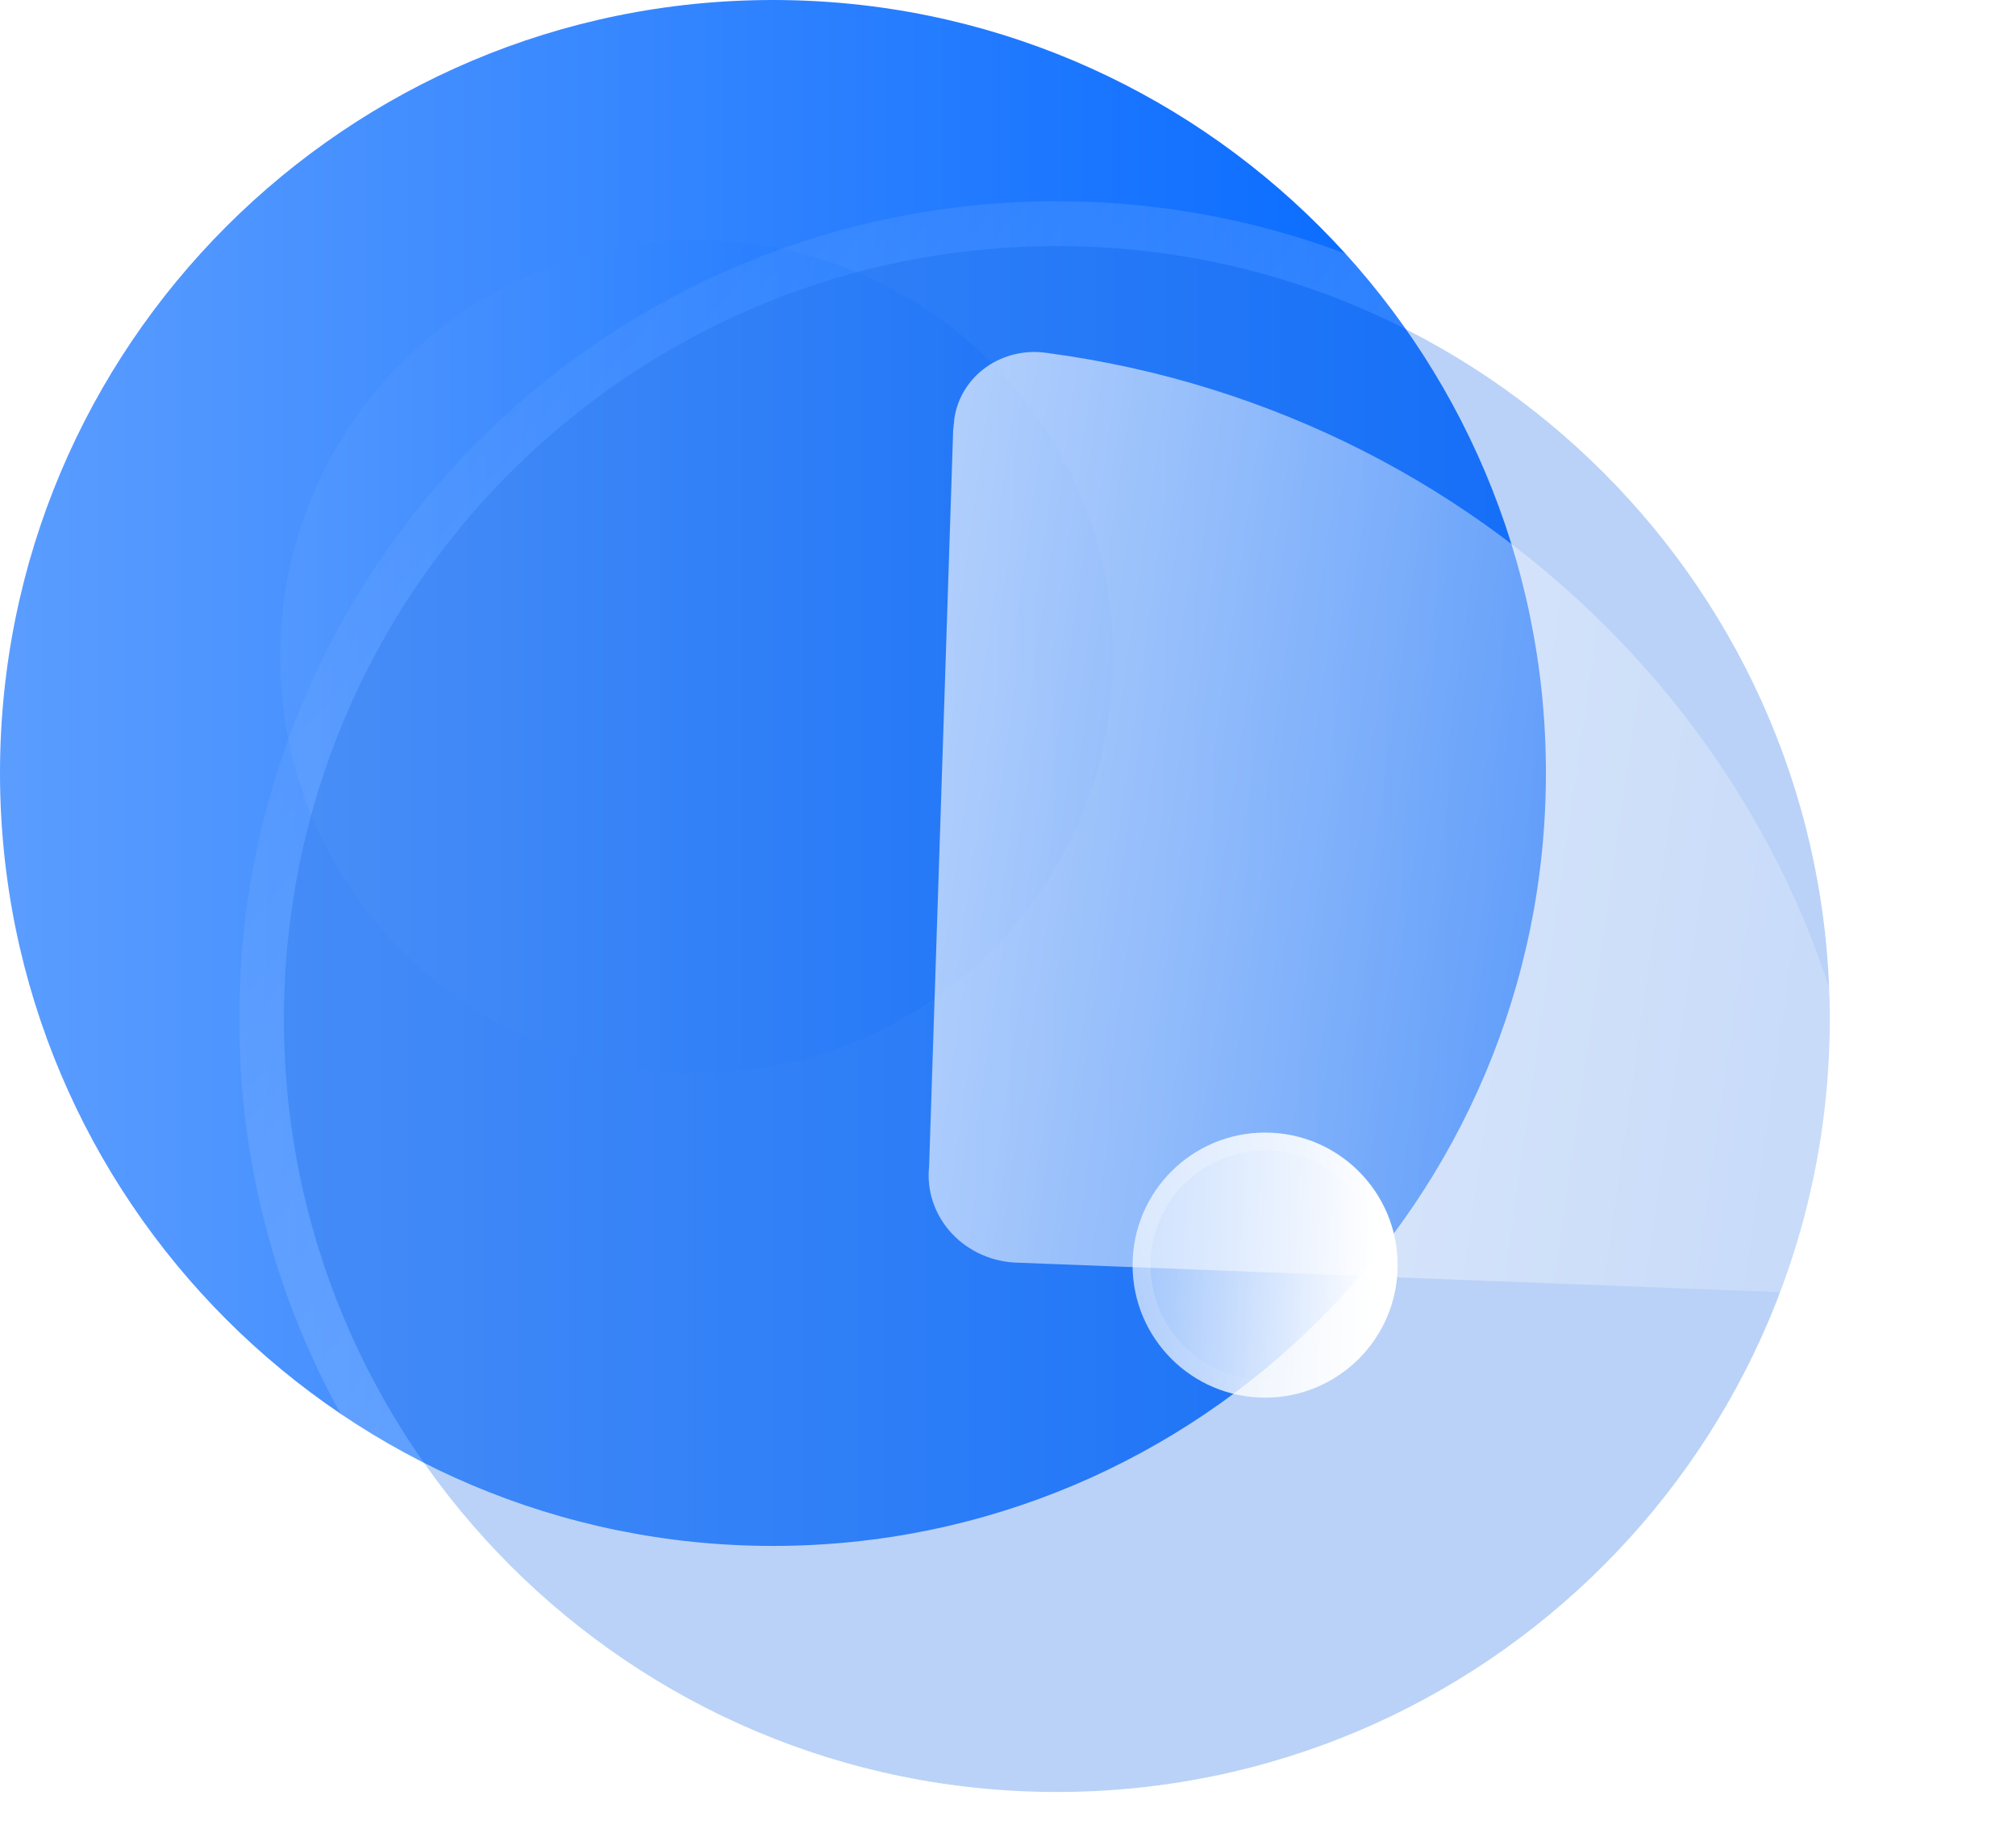 <svg width="45" height="41" viewBox="0 0 45 41" fill="none" xmlns="http://www.w3.org/2000/svg">
<g clip-path="url(#clip0_227_258)">
<path d="M34.507 17.253C34.507 26.782 26.782 34.507 17.253 34.507C7.724 34.507 0 26.782 0 17.253C0 7.726 7.724 0 17.253 0C26.782 0 34.507 7.726 34.507 17.253Z" fill="url(#paint0_linear_227_258)"/>
<g opacity="0.5" filter="url(#filter0_f_227_258)">
<path d="M24.845 14.658C24.845 19.792 20.684 23.954 15.55 23.954C10.416 23.954 6.254 19.792 6.254 14.658C6.254 9.525 10.416 5.362 15.55 5.362C20.684 5.362 24.845 9.525 24.845 14.658Z" fill="url(#paint1_linear_227_258)"/>
</g>
<g filter="url(#filter1_b_227_258)">
<path d="M6.338 22.747C6.338 13.218 14.062 5.493 23.591 5.493C33.12 5.493 40.844 13.218 40.844 22.747C40.844 32.274 33.12 40 23.591 40C14.062 40 6.338 32.274 6.338 22.747Z" fill="#3B7EE7" fill-opacity="0.35"/>
<path d="M23.591 4.993C13.786 4.993 5.838 12.942 5.838 22.747C5.838 32.55 13.786 40.5 23.591 40.5C33.396 40.5 41.344 32.55 41.344 22.747C41.344 12.942 33.396 4.993 23.591 4.993Z" stroke="url(#paint2_linear_227_258)" stroke-linecap="round" stroke-linejoin="round"/>
</g>
<g filter="url(#filter2_bd_227_258)">
<path d="M26.364 2.877C25.886 2.807 25.401 2.921 25.014 3.194C24.628 3.468 24.372 3.878 24.304 4.335L24.276 4.604L23.739 21.037C23.68 21.578 23.864 22.12 24.243 22.529C24.622 22.937 25.163 23.176 25.732 23.185L42.891 23.849C43.369 23.868 43.833 23.704 44.182 23.394C44.53 23.084 44.734 22.652 44.748 22.195C44.763 22.139 44.769 22.08 44.766 22.022C44.218 12.272 36.48 4.22 26.364 2.877Z" fill="url(#paint3_linear_227_258)"/>
</g>
<g filter="url(#filter3_bd_227_258)">
<ellipse cx="23.239" cy="23.239" rx="2.958" ry="2.958" fill="url(#paint4_linear_227_258)"/>
<path d="M25.997 23.239C25.997 24.762 24.762 25.997 23.239 25.997C21.716 25.997 20.482 24.762 20.482 23.239C20.482 21.716 21.716 20.481 23.239 20.481C24.762 20.481 25.997 21.716 25.997 23.239Z" stroke="url(#paint5_linear_227_258)" stroke-width="0.4"/>
</g>
</g>
<defs>
<filter id="filter0_f_227_258" x="-12.746" y="-13.637" width="56.591" height="56.591" filterUnits="userSpaceOnUse" color-interpolation-filters="sRGB">
<feFlood flood-opacity="0" result="BackgroundImageFix"/>
<feBlend mode="normal" in="SourceGraphic" in2="BackgroundImageFix" result="shape"/>
<feGaussianBlur stdDeviation="9.5" result="effect1_foregroundBlur_227_258"/>
</filter>
<filter id="filter1_b_227_258" x="-18.662" y="-19.507" width="84.507" height="84.507" filterUnits="userSpaceOnUse" color-interpolation-filters="sRGB">
<feFlood flood-opacity="0" result="BackgroundImageFix"/>
<feGaussianBlur in="BackgroundImage" stdDeviation="12"/>
<feComposite in2="SourceAlpha" operator="in" result="effect1_backgroundBlur_227_258"/>
<feBlend mode="normal" in="SourceGraphic" in2="effect1_backgroundBlur_227_258" result="shape"/>
</filter>
<filter id="filter2_bd_227_258" x="8.728" y="-12.143" width="51.039" height="50.993" filterUnits="userSpaceOnUse" color-interpolation-filters="sRGB">
<feFlood flood-opacity="0" result="BackgroundImageFix"/>
<feGaussianBlur in="BackgroundImage" stdDeviation="7.5"/>
<feComposite in2="SourceAlpha" operator="in" result="effect1_backgroundBlur_227_258"/>
<feColorMatrix in="SourceAlpha" type="matrix" values="0 0 0 0 0 0 0 0 0 0 0 0 0 0 0 0 0 0 127 0" result="hardAlpha"/>
<feOffset dx="-3" dy="5"/>
<feGaussianBlur stdDeviation="5"/>
<feColorMatrix type="matrix" values="0 0 0 0 0 0 0 0 0 0.4 0 0 0 0 1 0 0 0 0.35 0"/>
<feBlend mode="normal" in2="effect1_backgroundBlur_227_258" result="effect2_dropShadow_227_258"/>
<feBlend mode="normal" in="SourceGraphic" in2="effect2_dropShadow_227_258" result="shape"/>
</filter>
<filter id="filter3_bd_227_258" x="5.281" y="5.281" width="35.916" height="35.915" filterUnits="userSpaceOnUse" color-interpolation-filters="sRGB">
<feFlood flood-opacity="0" result="BackgroundImageFix"/>
<feGaussianBlur in="BackgroundImage" stdDeviation="7.5"/>
<feComposite in2="SourceAlpha" operator="in" result="effect1_backgroundBlur_227_258"/>
<feColorMatrix in="SourceAlpha" type="matrix" values="0 0 0 0 0 0 0 0 0 0 0 0 0 0 0 0 0 0 127 0" result="hardAlpha"/>
<feOffset dx="5" dy="5"/>
<feGaussianBlur stdDeviation="5"/>
<feColorMatrix type="matrix" values="0 0 0 0 0.137 0 0 0 0 0.431 0 0 0 0 1 0 0 0 0.5 0"/>
<feBlend mode="normal" in2="effect1_backgroundBlur_227_258" result="effect2_dropShadow_227_258"/>
<feBlend mode="normal" in="SourceGraphic" in2="effect2_dropShadow_227_258" result="shape"/>
</filter>
<linearGradient id="paint0_linear_227_258" x1="34.507" y1="17.253" x2="5.06208e-07" y2="17.253" gradientUnits="userSpaceOnUse">
<stop stop-color="#0066FF"/>
<stop offset="1" stop-color="#5B9DFF"/>
</linearGradient>
<linearGradient id="paint1_linear_227_258" x1="24.845" y1="14.658" x2="6.254" y2="14.658" gradientUnits="userSpaceOnUse">
<stop stop-color="#0066FF"/>
<stop offset="1" stop-color="#5B9DFF"/>
</linearGradient>
<linearGradient id="paint2_linear_227_258" x1="40.945" y1="40.235" x2="4.415" y2="9.296" gradientUnits="userSpaceOnUse">
<stop stop-color="white" stop-opacity="0.4"/>
<stop offset="1" stop-color="white" stop-opacity="0"/>
</linearGradient>
<linearGradient id="paint3_linear_227_258" x1="44.594" y1="8.437" x2="7.448" y2="3.123" gradientUnits="userSpaceOnUse">
<stop stop-color="white" stop-opacity="0.2"/>
<stop offset="1" stop-color="white"/>
</linearGradient>
<linearGradient id="paint4_linear_227_258" x1="25.777" y1="21.35" x2="15.773" y2="20.99" gradientUnits="userSpaceOnUse">
<stop stop-color="white"/>
<stop offset="1" stop-color="white" stop-opacity="0.2"/>
</linearGradient>
<linearGradient id="paint5_linear_227_258" x1="21.223" y1="20.971" x2="24.997" y2="25.644" gradientUnits="userSpaceOnUse">
<stop stop-color="white" stop-opacity="0.25"/>
<stop offset="1" stop-color="white" stop-opacity="0"/>
</linearGradient>
<clipPath id="clip0_227_258">
<rect width="45" height="41" fill="white"/>
</clipPath>
</defs>
</svg>
